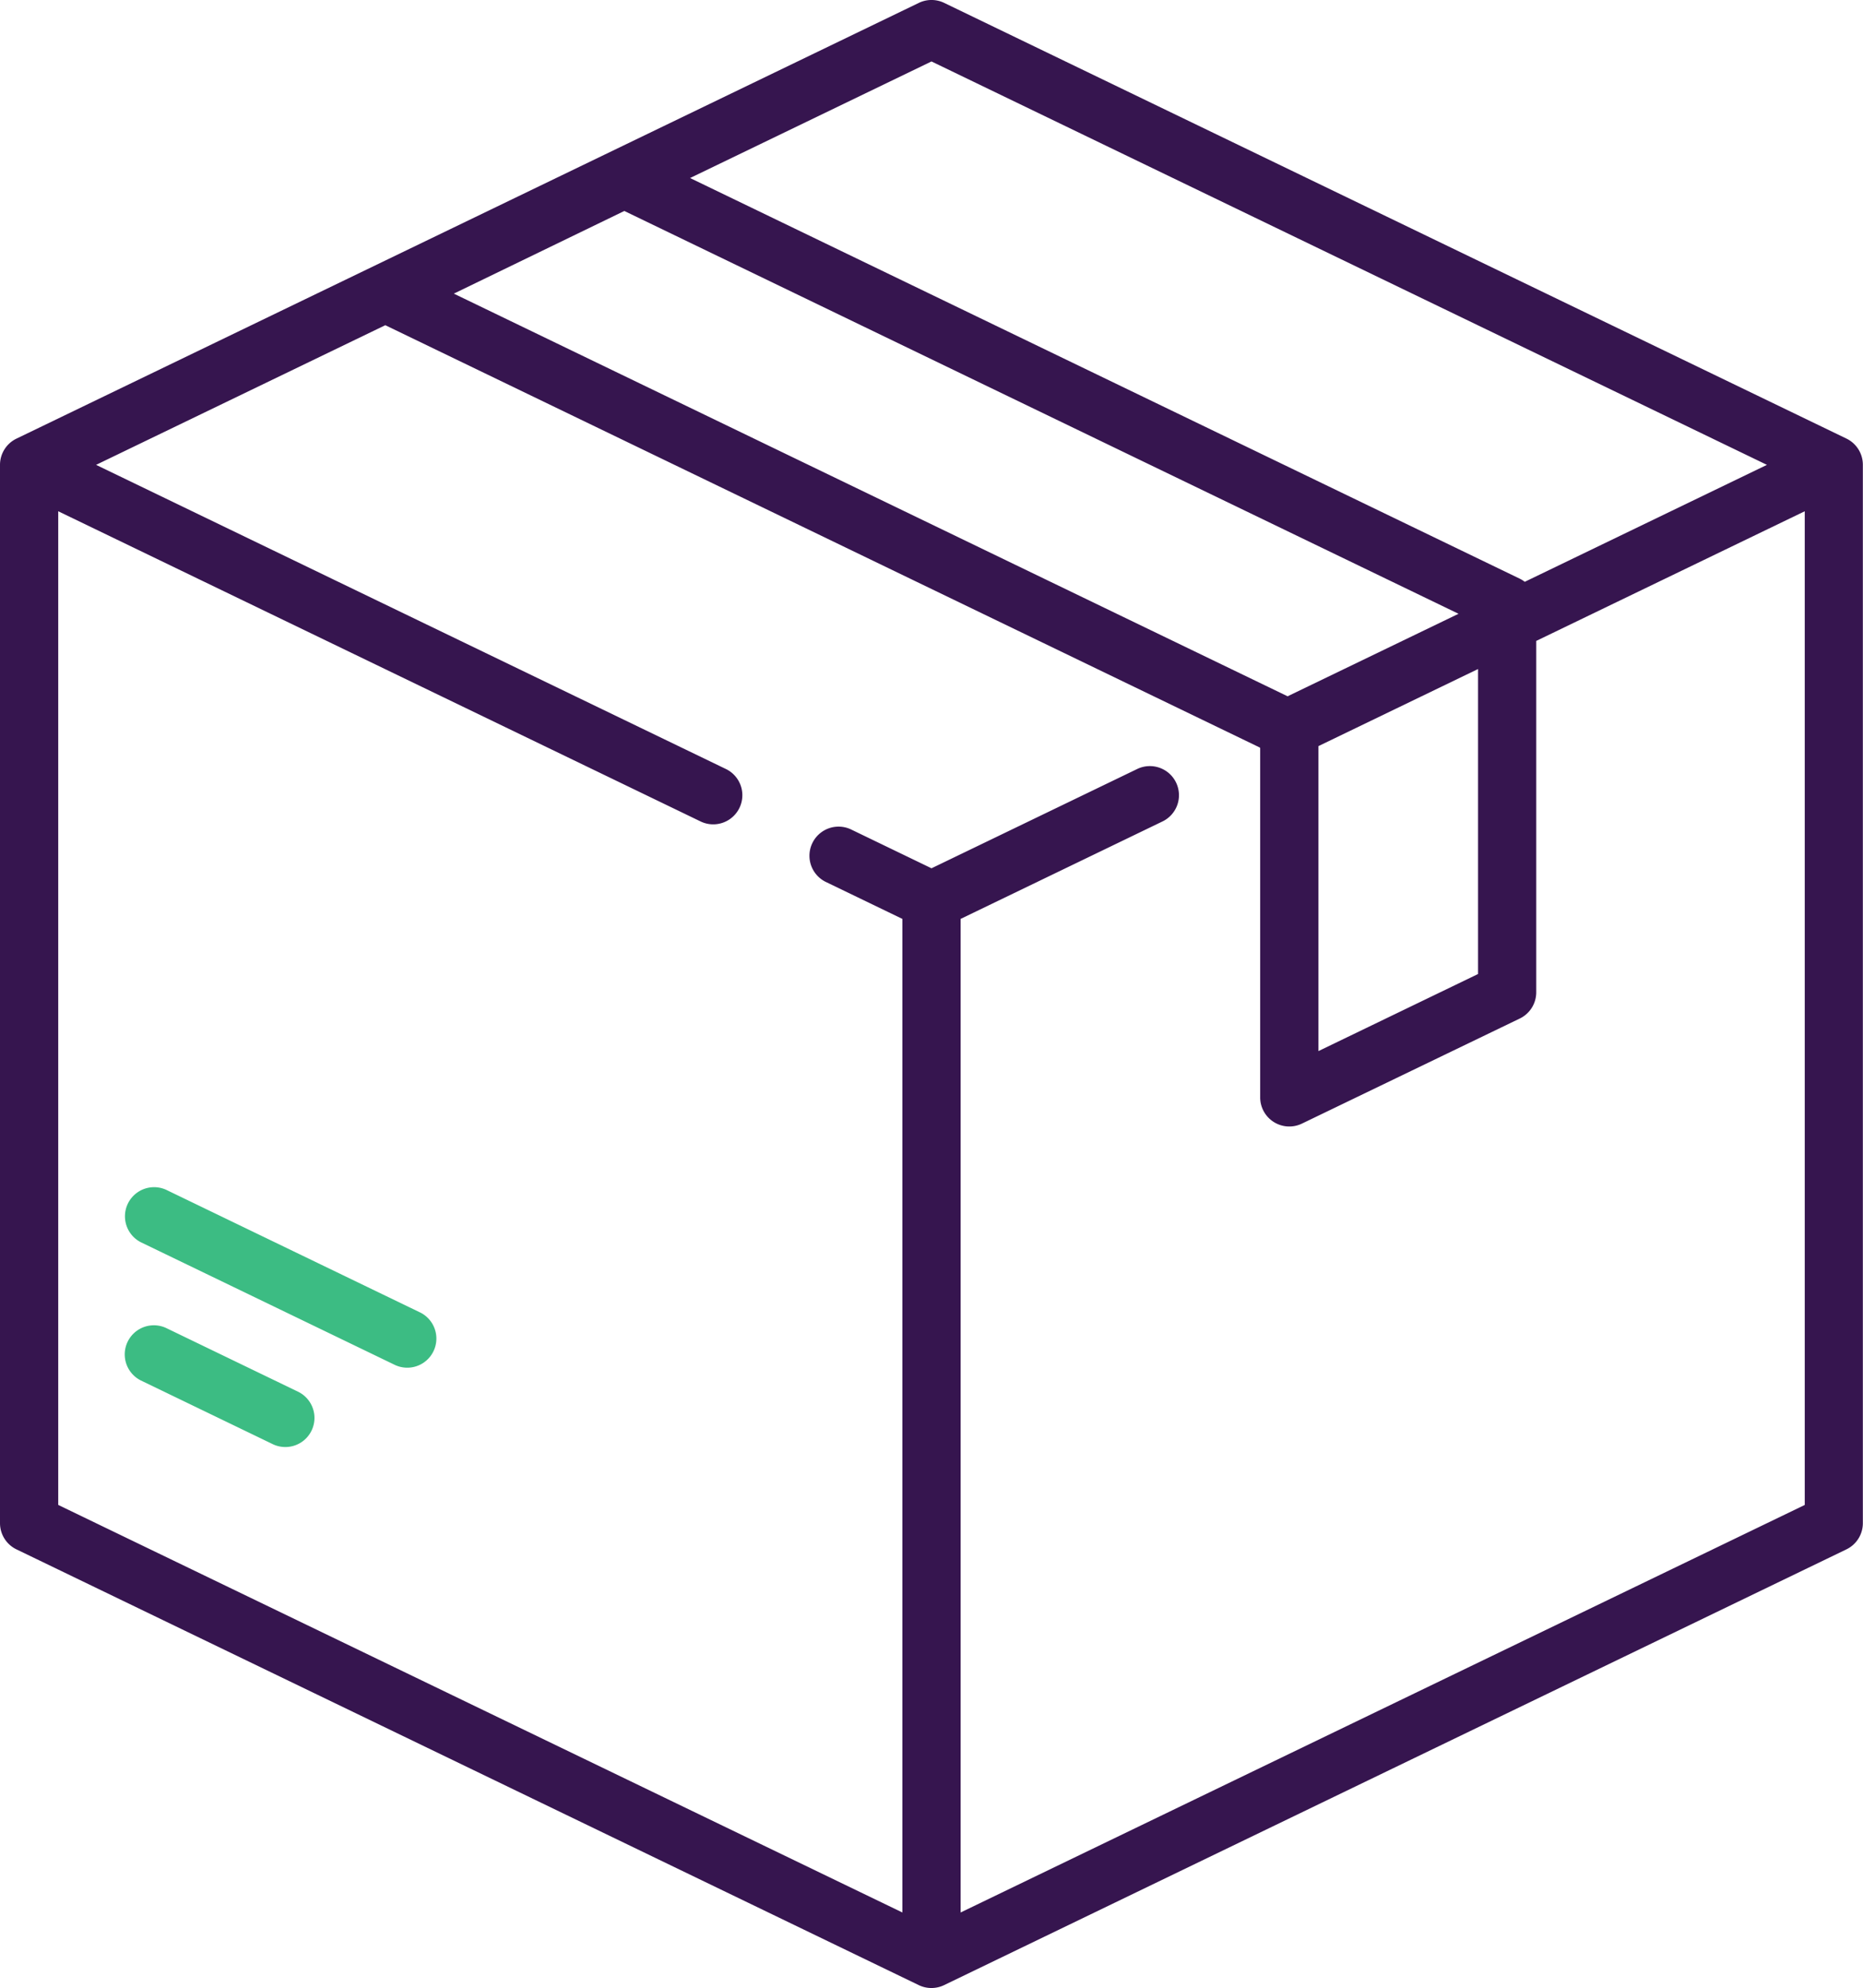 <svg xmlns="http://www.w3.org/2000/svg" width="93.737" height="100" viewBox="0 0 93.737 100">
  <g id="box" transform="translate(-16.032 0)">
    <g id="Groupe_64" data-name="Groupe 64" transform="translate(16.032 -0.001)">
      <g id="Groupe_63" data-name="Groupe 63" transform="translate(0 0)">
        <path id="Tracé_176" data-name="Tracé 176" d="M108.941,22.064,63.538.145a1.465,1.465,0,0,0-1.274,0L16.86,22.064a1.465,1.465,0,0,0-.828,1.319V76.616a1.465,1.465,0,0,0,.828,1.319l45.4,21.919a1.465,1.465,0,0,0,1.274,0l45.4-21.919a1.465,1.465,0,0,0,.828-1.319V23.384A1.465,1.465,0,0,0,108.941,22.064ZM62.9,3.091l42.035,20.292L92.75,29.266a1.452,1.452,0,0,0-.248-.156L50.753,8.955ZM47.445,10.612,89.418,30.874l-8.6,4.15L38.866,14.77ZM90.4,33.653V48.994l-8.03,3.877V37.53ZM106.84,75.7,64.366,96.2V46.222L74.5,41.331a1.465,1.465,0,1,0-1.274-2.638L62.9,43.676l-4.062-1.961a1.465,1.465,0,0,0-1.274,2.638l3.871,1.869V96.2L18.962,75.7V25.717L51.305,41.331a1.465,1.465,0,0,0,1.274-2.638L20.866,23.383l14.552-7.025,44,21.243.02.026V55.2a1.465,1.465,0,0,0,2.1,1.319L92.5,51.233a1.465,1.465,0,0,0,.828-1.319V32.239l13.51-6.522V75.7Z" transform="translate(-16.032 0.001)" fill="#36154f"/>
      </g>
    </g>
    <g id="Groupe_66" data-name="Groupe 66" transform="translate(22.285 66.652)">
      <g id="Groupe_65" data-name="Groupe 65">
        <path id="Tracé_177" data-name="Tracé 177" d="M56.813,344.624l-6.663-3.217a1.465,1.465,0,0,0-1.274,2.638l6.663,3.217a1.465,1.465,0,0,0,1.274-2.638Z" transform="translate(-48.048 -341.261)" fill="#3cbc83"/>
      </g>
    </g>
    <g id="Groupe_68" data-name="Groupe 68" transform="translate(22.294 59.705)">
      <g id="Groupe_67" data-name="Groupe 67">
        <path id="Tracé_178" data-name="Tracé 178" d="M62.984,312.009,50.2,305.836a1.465,1.465,0,0,0-1.274,2.638l12.786,6.173a1.465,1.465,0,0,0,1.274-2.638Z" transform="translate(-48.096 -305.69)" fill="#3cbc83"/>
      </g>
    </g>
  </g>
</svg>

